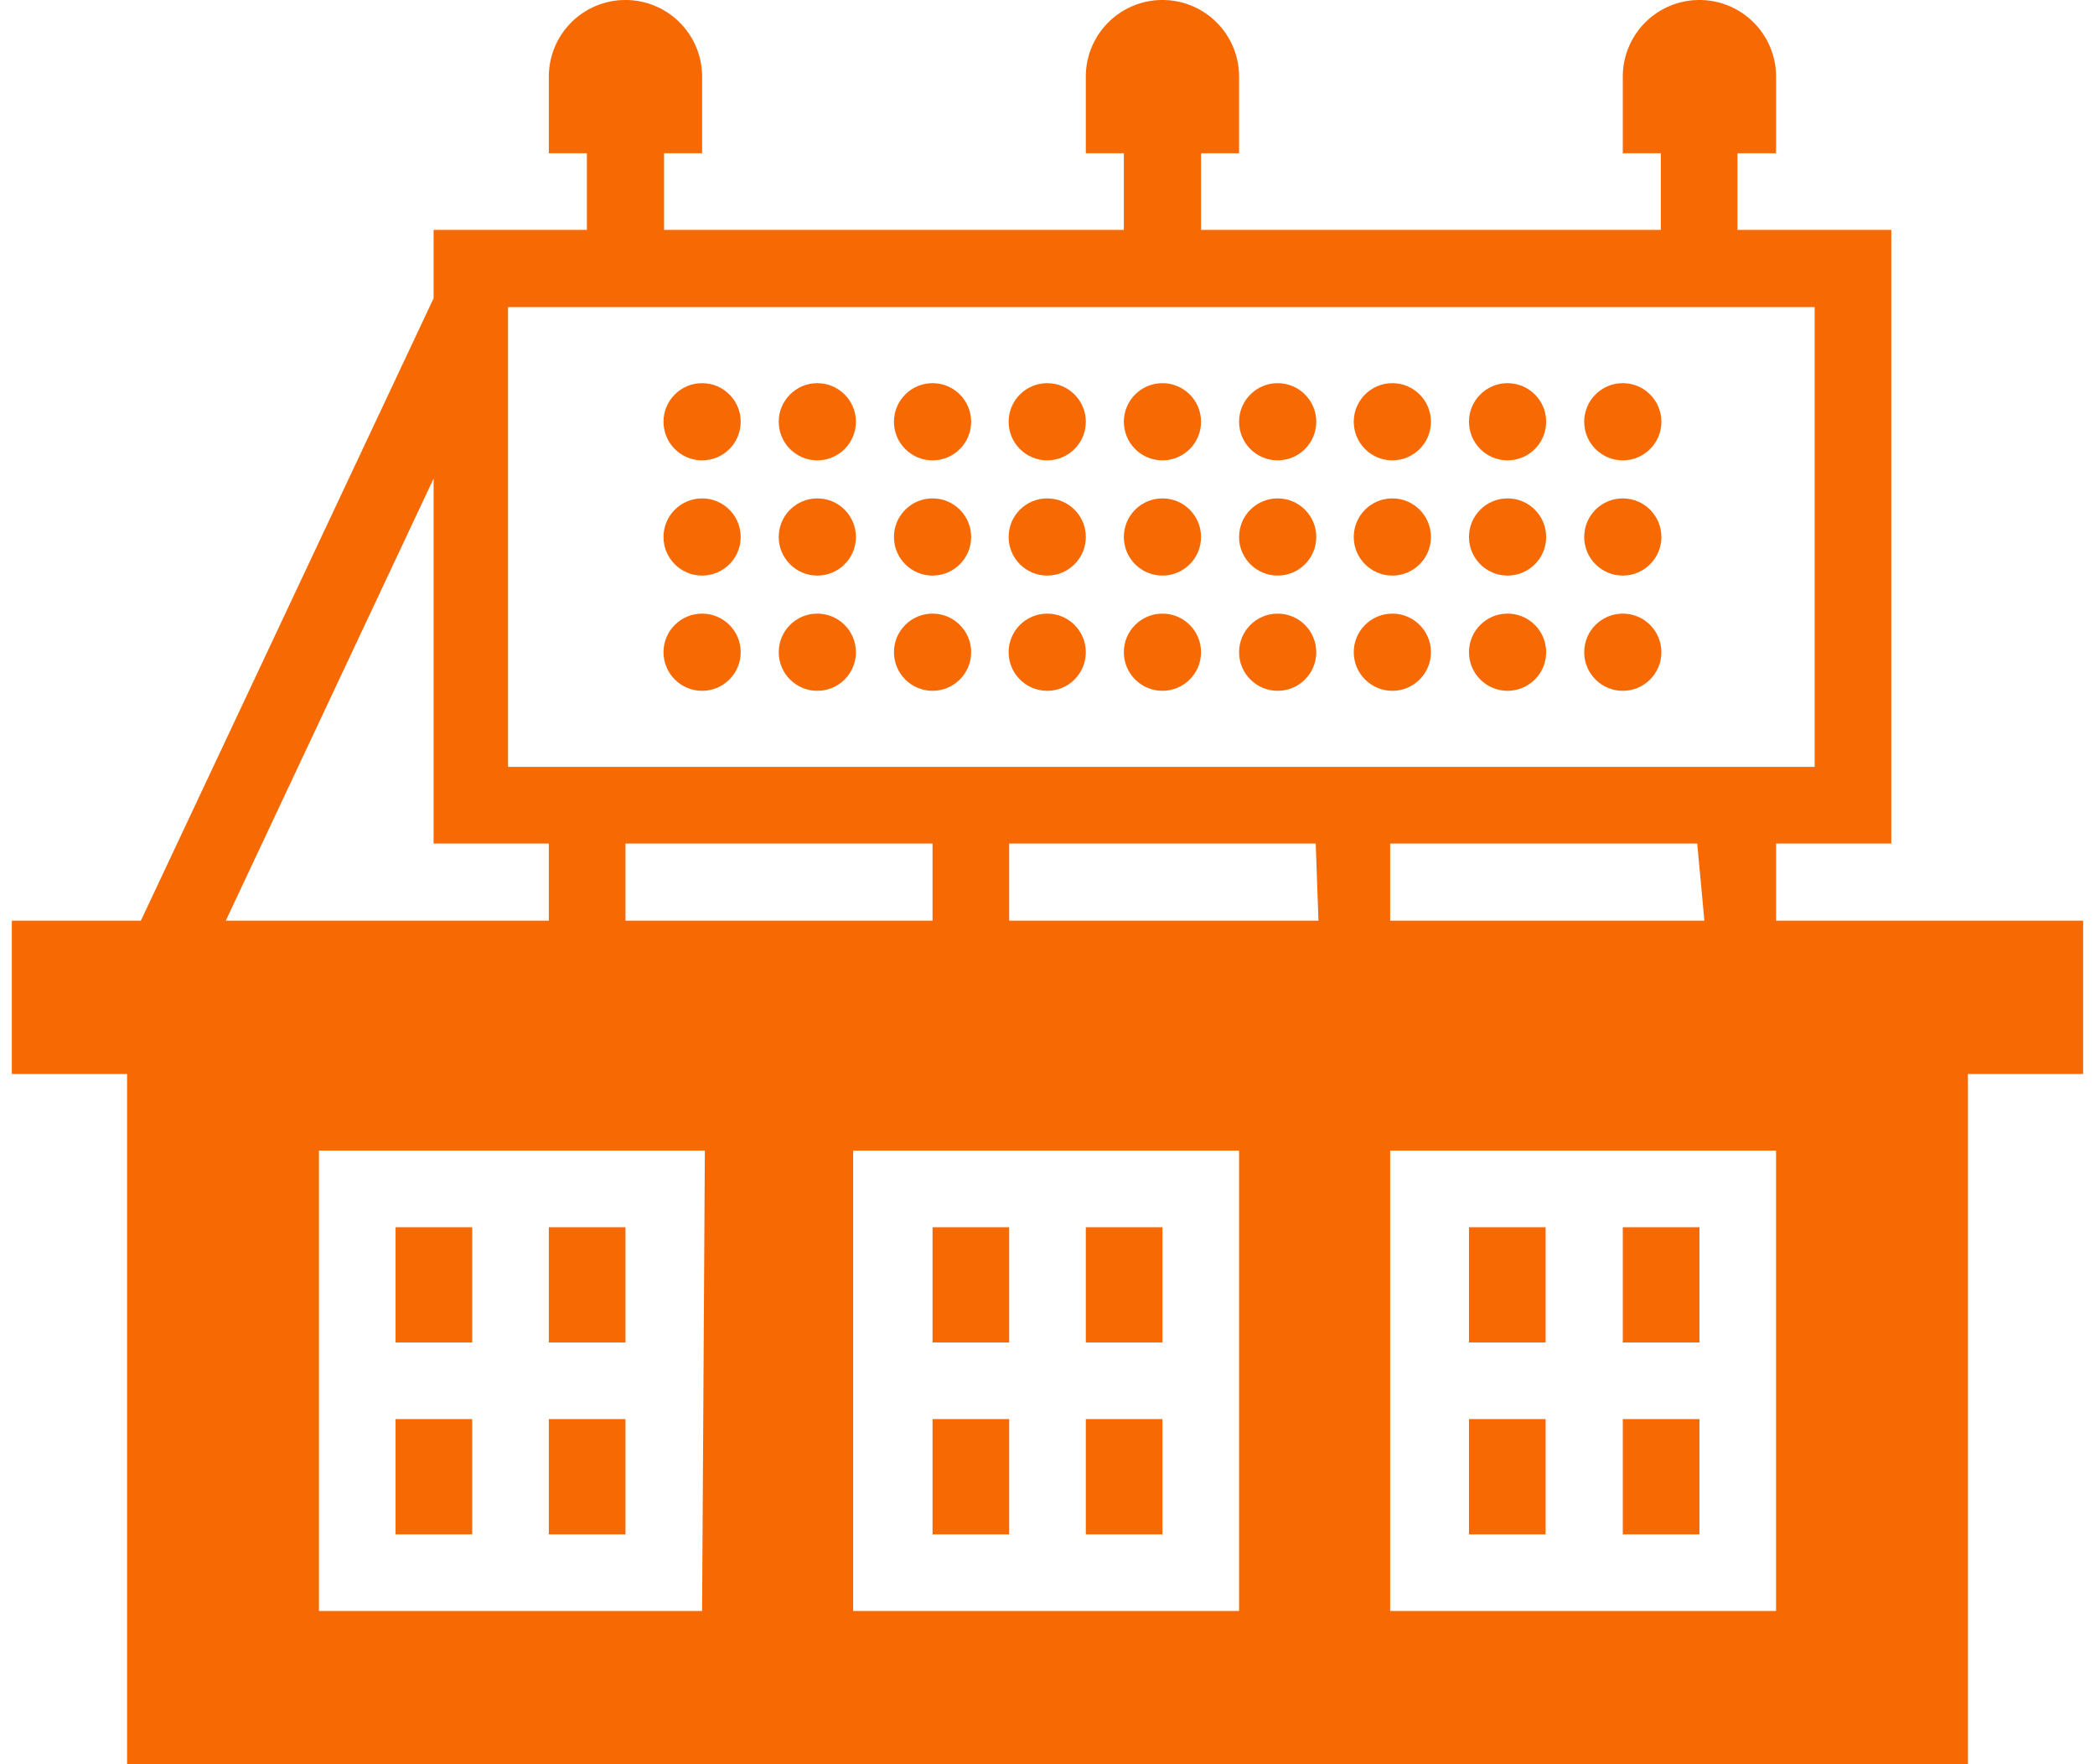 <svg xmlns="http://www.w3.org/2000/svg" viewBox="0 0 37.57 32" width="38" height="32"><defs><style>.cls-1{fill:#F66903;}</style></defs><title>icon_p1</title><g id="レイヤー_2" data-name="レイヤー 2"><g id="Elements"><path class="cls-1" d="M35.48,32V19.48h2.09V16.7H32V15.3h2.09V4.17H31.3V2.78H32V1.39a1.39,1.39,0,0,0-2.78,0V2.78h.69V4.17H21.57V2.78h.69V1.39a1.39,1.39,0,0,0-2.78,0V2.78h.69V4.17H11.83V2.78h.69V1.39a1.39,1.39,0,1,0-2.78,0V2.78h.69V4.17H7.65V5.41L2.34,16.7H0v2.78H2.09V32ZM16.7,15.3v1.4H11.13V15.3Zm7,1.4H18.09V15.3h5.56Zm7,0H25V15.3h5.57ZM9,5.57H32.7v8.34H9ZM7.65,8.68V15.3H9.74v1.4H3.88Zm4.87,20.54H5.57V20.87h7Zm9.74,0h-7V20.87h7Zm9.74,0H25V20.87h7Z"/><rect class="cls-1" x="29.22" y="25.74" width="1.39" height="2.09"/><rect class="cls-1" x="29.22" y="22.26" width="1.39" height="2.09"/><circle class="cls-1" cx="29.22" cy="7.65" r="0.7"/><circle class="cls-1" cx="29.22" cy="9.74" r="0.7"/><circle class="cls-1" cx="29.22" cy="11.83" r="0.7"/><rect class="cls-1" x="26.43" y="25.74" width="1.39" height="2.09"/><rect class="cls-1" x="26.43" y="22.26" width="1.39" height="2.09"/><circle class="cls-1" cx="27.13" cy="7.65" r="0.7"/><circle class="cls-1" cx="27.13" cy="9.74" r="0.7"/><circle class="cls-1" cx="27.13" cy="11.83" r="0.7"/><circle class="cls-1" cx="25.04" cy="7.65" r="0.7"/><circle class="cls-1" cx="25.04" cy="9.74" r="0.7"/><circle class="cls-1" cx="25.04" cy="11.83" r="0.7"/><circle class="cls-1" cx="22.96" cy="7.65" r="0.7"/><circle class="cls-1" cx="22.96" cy="9.74" r="0.7"/><circle class="cls-1" cx="22.96" cy="11.83" r="0.7"/><rect class="cls-1" x="19.48" y="25.74" width="1.39" height="2.09"/><rect class="cls-1" x="19.48" y="22.26" width="1.39" height="2.09"/><circle class="cls-1" cx="20.87" cy="7.65" r="0.7"/><circle class="cls-1" cx="20.87" cy="9.74" r="0.7"/><circle class="cls-1" cx="20.87" cy="11.83" r="0.7"/><circle class="cls-1" cx="18.78" cy="7.65" r="0.7"/><circle class="cls-1" cx="18.78" cy="9.74" r="0.7"/><circle class="cls-1" cx="18.78" cy="11.83" r="0.7"/><rect class="cls-1" x="16.7" y="25.74" width="1.39" height="2.09"/><rect class="cls-1" x="16.7" y="22.26" width="1.39" height="2.09"/><circle class="cls-1" cx="16.7" cy="7.65" r="0.7"/><circle class="cls-1" cx="16.7" cy="9.74" r="0.7"/><circle class="cls-1" cx="16.7" cy="11.83" r="0.7"/><circle class="cls-1" cx="14.61" cy="7.65" r="0.7"/><circle class="cls-1" cx="14.61" cy="9.74" r="0.7"/><circle class="cls-1" cx="14.61" cy="11.83" r="0.7"/><circle class="cls-1" cx="12.52" cy="7.65" r="0.7"/><circle class="cls-1" cx="12.52" cy="9.74" r="0.7"/><circle class="cls-1" cx="12.52" cy="11.83" r="0.7"/><rect class="cls-1" x="9.74" y="25.74" width="1.39" height="2.09"/><rect class="cls-1" x="9.74" y="22.26" width="1.39" height="2.09"/><rect class="cls-1" x="6.96" y="25.74" width="1.39" height="2.09"/><rect class="cls-1" x="6.96" y="22.26" width="1.39" height="2.09"/></g></g></svg>
